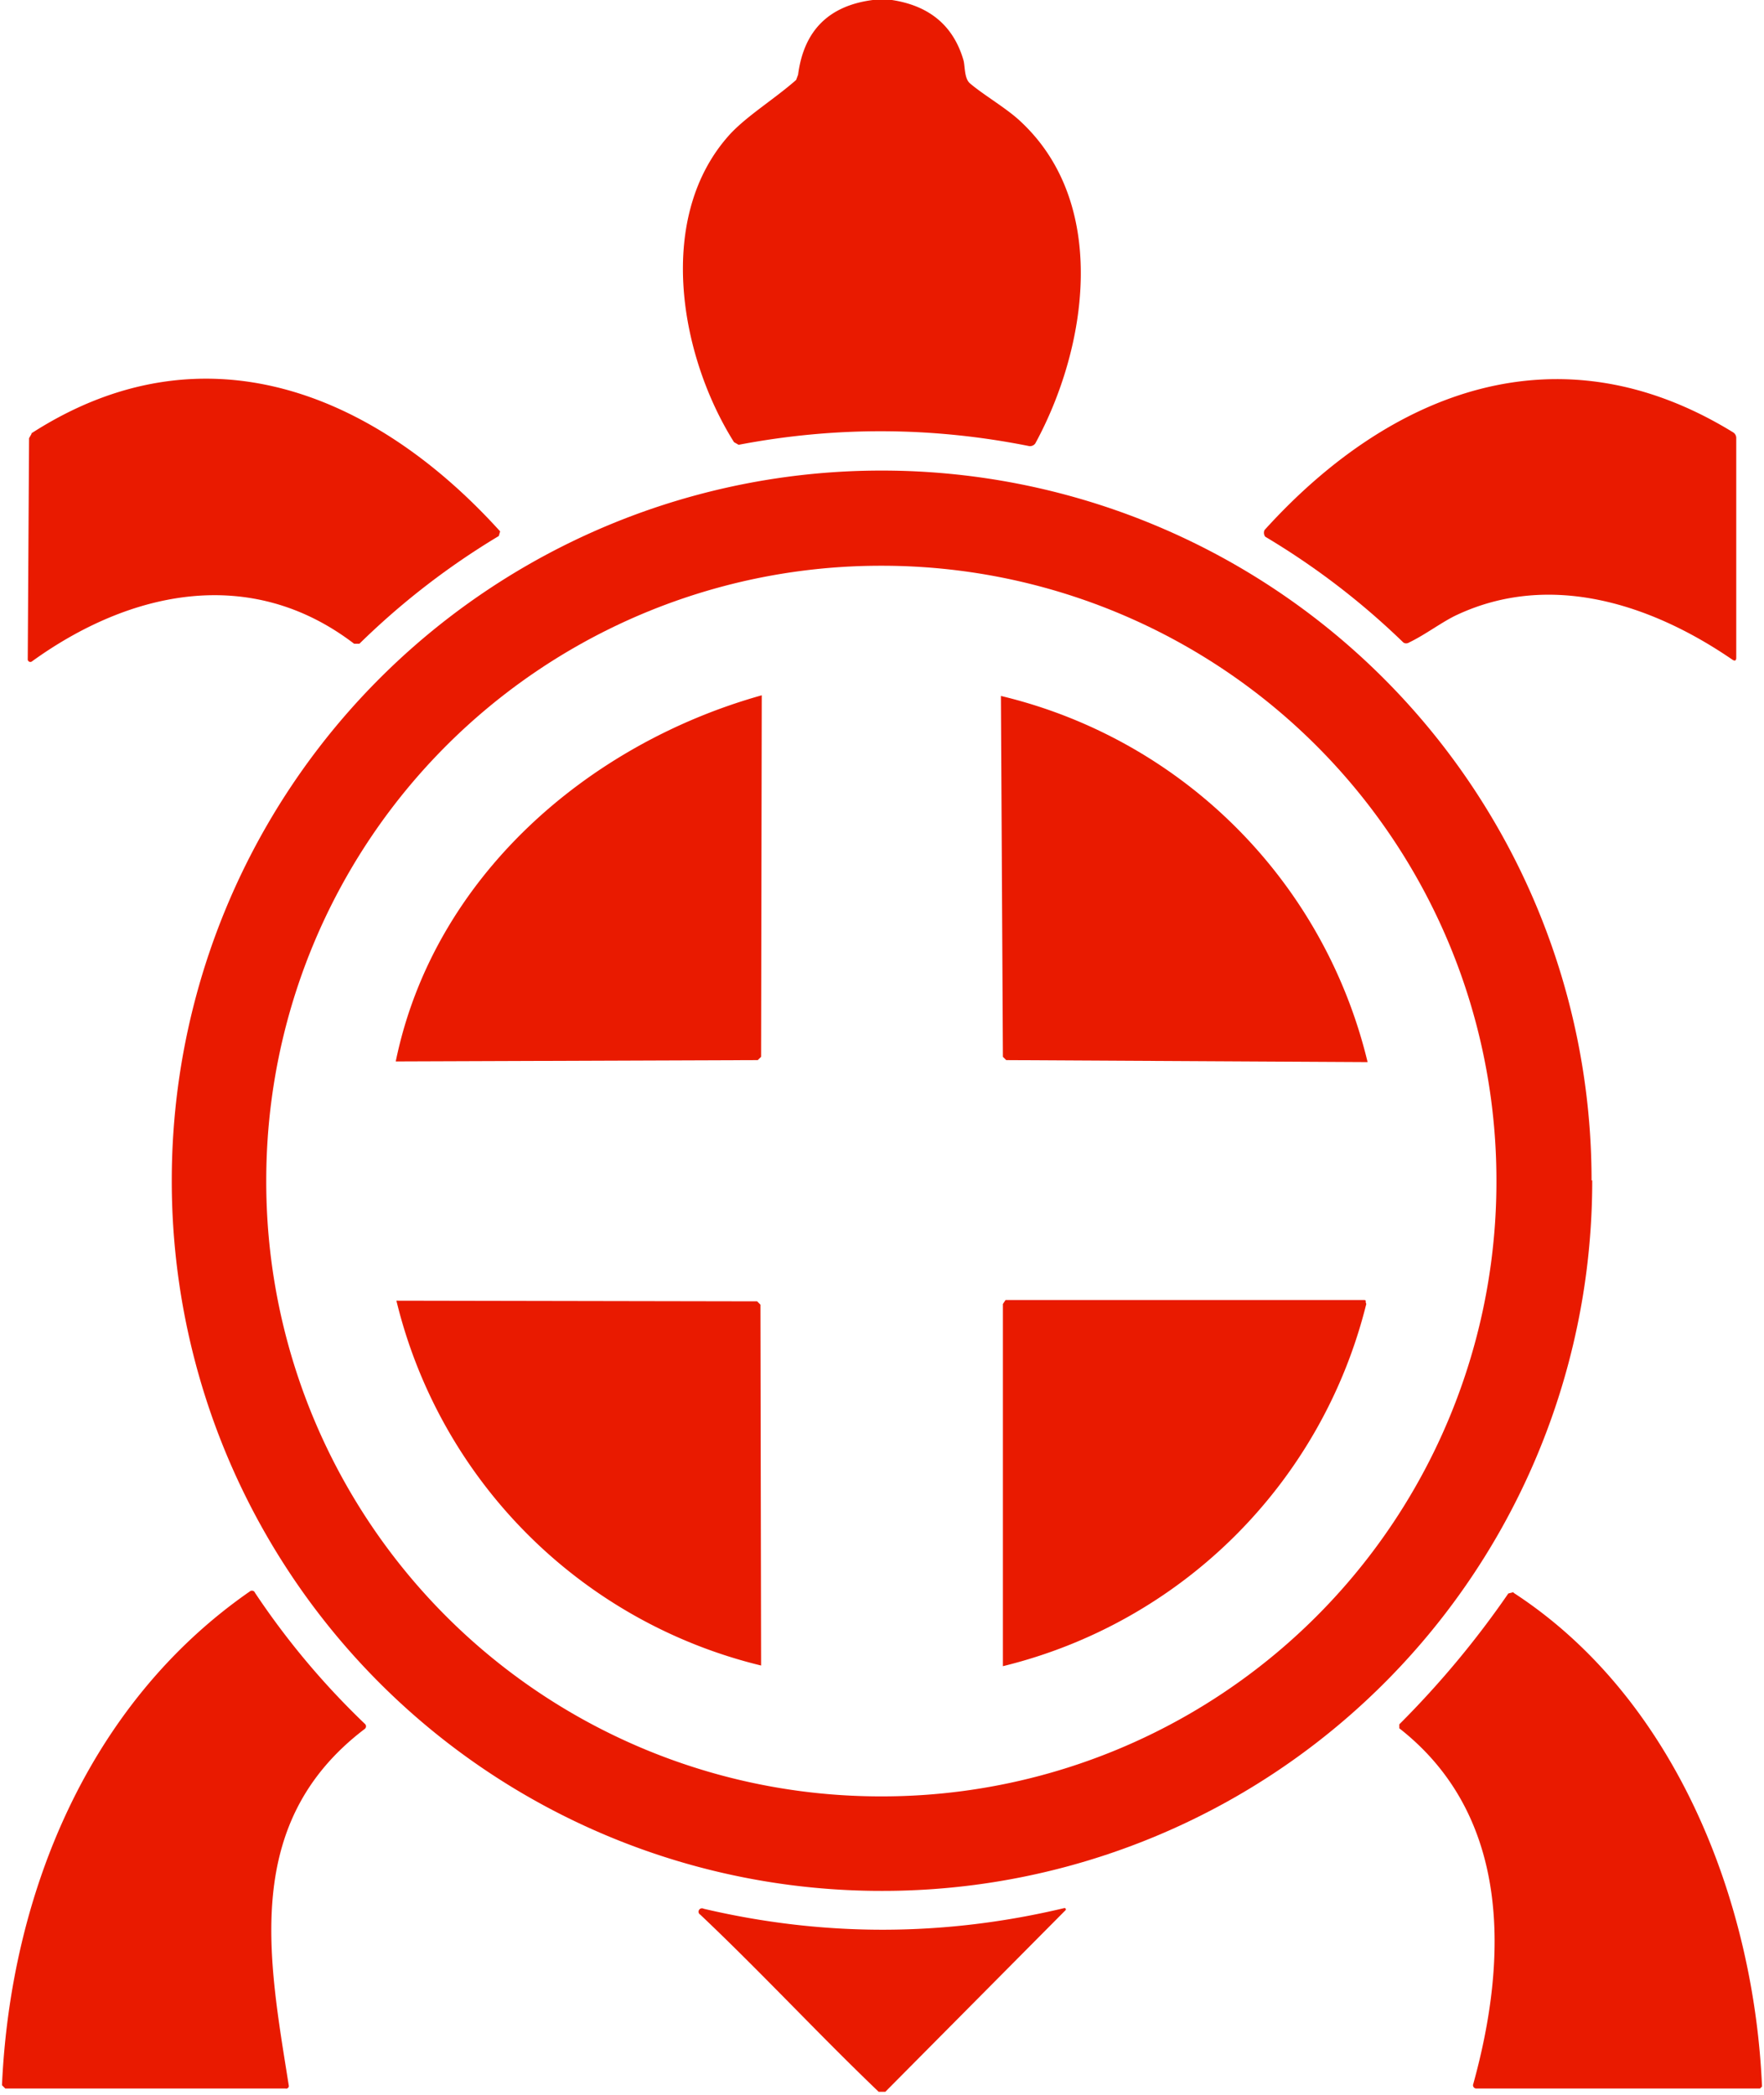 <svg xmlns="http://www.w3.org/2000/svg" viewBox="0 0 267 317"><path d="M132 0h3q8.5 1.3 10.8 9c.3.9.1 2.8 1 3.6 2.1 1.8 5.6 3.8 7.7 5.8 13.4 12.5 10.1 34.2 2.2 48.7a1 1 19.6 0 1-.9.4q-22-4.4-44-.2l-.7-.4c-8.3-13.2-11.9-34.2-.6-46.6 2.6-2.8 6.7-5.3 10-8.2l.3-.8q1.3-10 11.3-11.3M4.7 65.6c26-16.8 52-6.2 71 14.8l-.2.7Q64 88 54.4 97.4h-.8c-15.7-12-34-8-48.8 2.7a.4.4 0 0 1-.6-.4l.2-33.4.4-.7m186.6 14.6c19-21 44.5-31 70.9-14.8a1 1-74.4 0 1 .5.9v33.2q0 .7-.6.3c-12.4-8.5-27.6-13.3-41.6-6.8-2.2 1-4.8 3-7.3 4.2a.8.7-36.4 0 1-.9 0q-9.5-9.2-20.9-16a1 1 0 0 1-.1-1" fill="#e91a00"/><path d="M241 178.6a107.4 107.4 0 0 1-107.5 107.5A107.4 107.4 0 0 1 26 178.6 107.4 107.4 0 0 1 133.5 71.2a107.4 107.4 0 0 1 107.4 107.4m-14.4 0a93 93 0 0 0-93.1-93 93 93 0 0 0-93.1 93 93 93 0 0 0 93 93.2 93 93 0 0 0 93.2-93.2" fill="#e91a00"/><path d="m115.3 105.2-.1 54.7-.5.5-54.8.2c5.7-27.8 29-48 55.4-55.4m36.2.1a75 75 0 0 1 55.5 55.4l-54.7-.3-.5-.5zM60 196.8l54.6.1.5.5.1 54.6A75 75 0 0 1 60 196.8m146.8.5a75 75 0 0 1-55 54.8v-54.8l.4-.6h54.3a.2.2 0 0 1 .2.3zM.3 315.5c1.3-28.8 13-57.7 37.5-74.7a.5.5 55.4 0 1 .8.2q7.2 10.8 16.6 19.8a.5.5 48.4 0 1 0 .8c-18.7 14.2-14.5 34.9-11.5 53.9a.4.4 0 0 1-.5.5H.8zM229.1 241c24.6 16 36.4 46.8 37.6 74.7l-.3.3h-42.9a.5.5 7.6 0 1-.5-.7c5.2-18.8 5.8-40.5-11.2-53.8v-.6q9.2-9.2 16.5-19.8l.8-.2M133 316.5c-9.1-8.7-17.7-18-27-26.8a.5.5 0 0 1 .5-.9q27.3 6.4 54.6-.1a.2.2 0 0 1 .2.3L134 316.5h-.8" fill="#e91a00"/></svg>